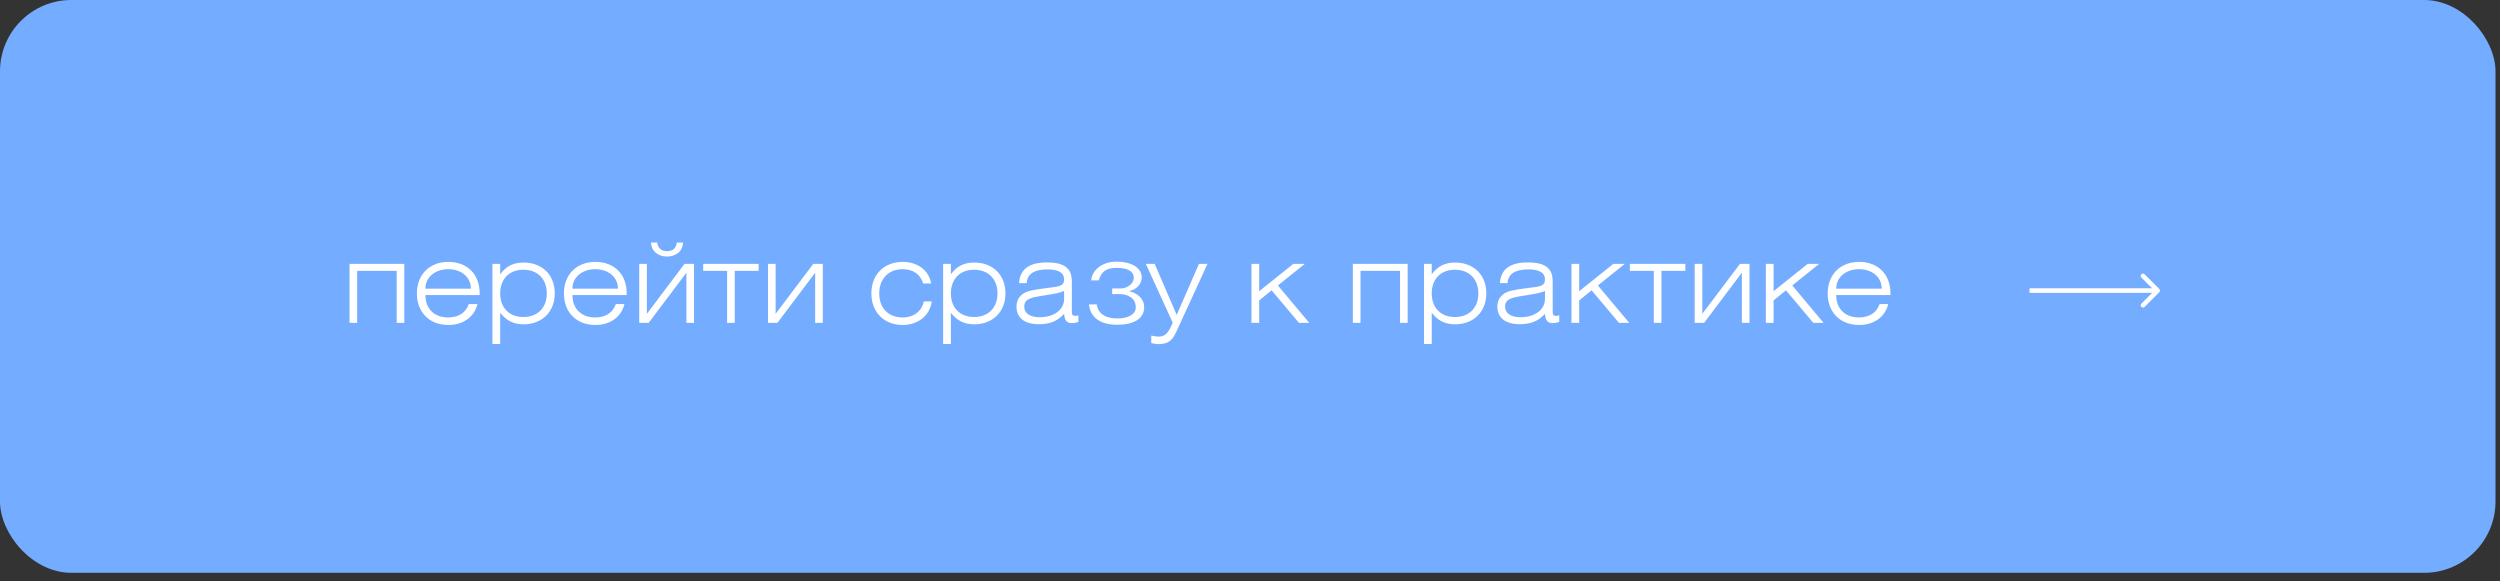 <?xml version="1.0" encoding="UTF-8"?> <svg xmlns="http://www.w3.org/2000/svg" width="271" height="63" viewBox="0 0 271 63" fill="none"><rect x="0" y="0" width="271" height="63" fill="#333333" stroke="none"/><rect width="270.513" height="62.092" rx="7.734" fill="#74ACFF"></rect><path d="M37.888 35V28.604H43.828V35H43V29.36H38.716V35H37.888ZM51.755 32.96C51.419 34.352 50.219 35.228 48.599 35.228C46.535 35.228 45.191 33.848 45.191 31.808C45.191 29.768 46.559 28.388 48.599 28.388C50.639 28.388 51.995 29.72 51.995 31.796V31.988H46.115C46.115 33.5 47.099 34.412 48.599 34.412C49.691 34.412 50.508 33.884 50.819 32.96H51.755ZM46.115 31.292H51.047C51.047 30.02 49.98 29.18 48.599 29.18C47.196 29.18 46.115 30.032 46.115 31.292ZM53.381 37.292V28.604H54.221V29.732C54.857 28.856 55.649 28.46 56.753 28.46C58.793 28.46 60.137 29.816 60.137 31.808C60.137 33.788 58.769 35.156 56.753 35.156C55.685 35.156 54.881 34.772 54.221 33.896V37.292H53.381ZM54.221 31.808C54.221 33.356 55.193 34.364 56.741 34.364C58.289 34.364 59.273 33.344 59.273 31.808C59.273 30.26 58.289 29.24 56.741 29.24C55.193 29.24 54.221 30.248 54.221 31.808ZM67.693 32.96C67.357 34.352 66.157 35.228 64.537 35.228C62.473 35.228 61.129 33.848 61.129 31.808C61.129 29.768 62.497 28.388 64.537 28.388C66.577 28.388 67.933 29.72 67.933 31.796V31.988H62.053C62.053 33.5 63.037 34.412 64.537 34.412C65.629 34.412 66.445 33.884 66.757 32.96H67.693ZM62.053 31.292H66.985C66.985 30.02 65.917 29.18 64.537 29.18C63.133 29.18 62.053 30.032 62.053 31.292ZM69.294 35V28.604H70.122V34.016L74.202 28.604H75.234V35H74.406V29.564L70.314 35H69.294ZM70.578 26.288H71.25C71.298 26.852 71.646 27.224 72.306 27.224C72.978 27.224 73.314 26.864 73.362 26.288H74.034C74.034 27.212 73.278 27.812 72.294 27.812C71.346 27.812 70.578 27.212 70.578 26.288ZM79.646 35H78.818V29.36H76.226V28.604H82.238V29.36H79.646V35ZM83.251 35V28.604H84.079V34.016L88.159 28.604H89.191V35H88.363V29.564L84.271 35H83.251ZM100.145 32.672H100.997C100.817 34.184 99.533 35.228 97.865 35.228C95.825 35.228 94.457 33.848 94.457 31.808C94.457 29.768 95.825 28.388 97.865 28.388C99.497 28.388 100.721 29.348 100.937 30.728H100.073C99.761 29.72 98.969 29.18 97.841 29.18C96.341 29.18 95.309 30.212 95.309 31.808C95.309 33.404 96.305 34.412 97.865 34.412C99.041 34.412 99.929 33.728 100.145 32.672ZM102.236 37.292V28.604H103.076V29.732C103.712 28.856 104.504 28.46 105.608 28.46C107.648 28.46 108.992 29.816 108.992 31.808C108.992 33.788 107.624 35.156 105.608 35.156C104.54 35.156 103.736 34.772 103.076 33.896V37.292H102.236ZM103.076 31.808C103.076 33.356 104.048 34.364 105.596 34.364C107.144 34.364 108.128 33.344 108.128 31.808C108.128 30.26 107.144 29.24 105.596 29.24C104.048 29.24 103.076 30.248 103.076 31.808ZM115.348 31.532C114.976 31.736 114.232 31.868 113.14 32.036C111.736 32.252 111.028 32.396 111.028 33.26C111.028 33.92 111.628 34.388 112.684 34.388C114.256 34.388 115.348 33.584 115.348 32.396V31.532ZM116.896 34.184V34.904C116.668 34.976 116.428 35.024 116.188 35.024C115.624 35.024 115.408 34.736 115.348 34.016C114.616 34.832 113.788 35.144 112.612 35.144C111.04 35.144 110.188 34.436 110.188 33.236C110.188 32.66 110.416 32.204 110.86 31.868C111.316 31.532 112.072 31.412 113.128 31.268C114.676 31.052 115.348 31.124 115.348 30.272C115.348 29.576 114.736 29.204 113.572 29.204C112.108 29.204 111.352 29.696 111.292 30.692H110.464C110.56 29.192 111.556 28.448 113.464 28.448C114.616 28.448 115.372 28.652 115.816 29.204C116.164 29.636 116.188 30.128 116.188 30.776V33.608C116.188 34.028 116.2 34.244 116.536 34.244C116.632 34.244 116.752 34.232 116.896 34.184ZM120.561 31.88V31.268H121.485C122.169 31.268 122.901 30.764 122.901 30.128C122.901 29.36 122.157 29.036 121.029 29.036C119.913 29.036 119.373 29.456 119.109 30.392H118.281C118.401 29.18 119.577 28.364 120.993 28.364C122.901 28.364 123.765 29.192 123.765 30.056C123.765 30.872 123.105 31.436 122.361 31.556C123.273 31.736 124.029 32.372 124.029 33.308C124.029 34.556 122.901 35.204 121.077 35.204C119.253 35.204 118.173 34.376 118.041 32.996H118.893C119.001 33.956 119.793 34.52 121.125 34.52C122.361 34.52 123.117 34.04 123.117 33.32C123.117 32.324 122.301 31.88 121.329 31.88H120.561ZM127.604 35.768C127.148 36.776 126.812 37.304 125.516 37.304C125.3 37.304 125.06 37.256 124.796 37.184V36.38C125.144 36.452 125.408 36.488 125.612 36.488C126.356 36.488 126.668 36.032 127.124 34.976L124.208 28.604H125.168L127.556 34.136L129.968 28.604H130.892L127.604 35.768ZM135.658 35V28.604H136.498V31.568L140.194 28.604H141.442L138.526 30.944L141.922 35H140.806L137.842 31.472L136.498 32.564V35H135.658ZM146.65 35V28.604H152.59V35H151.762V29.36H147.478V35H146.65ZM154.361 37.292V28.604H155.201V29.732C155.837 28.856 156.629 28.46 157.733 28.46C159.773 28.46 161.117 29.816 161.117 31.808C161.117 33.788 159.749 35.156 157.733 35.156C156.665 35.156 155.861 34.772 155.201 33.896V37.292H154.361ZM155.201 31.808C155.201 33.356 156.173 34.364 157.721 34.364C159.269 34.364 160.253 33.344 160.253 31.808C160.253 30.26 159.269 29.24 157.721 29.24C156.173 29.24 155.201 30.248 155.201 31.808ZM167.473 31.532C167.101 31.736 166.357 31.868 165.265 32.036C163.861 32.252 163.153 32.396 163.153 33.26C163.153 33.92 163.753 34.388 164.809 34.388C166.381 34.388 167.473 33.584 167.473 32.396V31.532ZM169.021 34.184V34.904C168.793 34.976 168.553 35.024 168.313 35.024C167.749 35.024 167.533 34.736 167.473 34.016C166.741 34.832 165.913 35.144 164.737 35.144C163.165 35.144 162.313 34.436 162.313 33.236C162.313 32.66 162.541 32.204 162.985 31.868C163.441 31.532 164.197 31.412 165.253 31.268C166.801 31.052 167.473 31.124 167.473 30.272C167.473 29.576 166.861 29.204 165.697 29.204C164.233 29.204 163.477 29.696 163.417 30.692H162.589C162.685 29.192 163.681 28.448 165.589 28.448C166.741 28.448 167.497 28.652 167.941 29.204C168.289 29.636 168.313 30.128 168.313 30.776V33.608C168.313 34.028 168.325 34.244 168.661 34.244C168.757 34.244 168.877 34.232 169.021 34.184ZM170.346 35V28.604H171.186V31.568L174.882 28.604H176.13L173.214 30.944L176.61 35H175.494L172.53 31.472L171.186 32.564V35H170.346ZM180.099 35H179.271V29.36H176.679V28.604H182.691V29.36H180.099V35ZM183.704 35V28.604H184.532V34.016L188.612 28.604H189.644V35H188.816V29.564L184.724 35H183.704ZM191.416 35V28.604H192.256V31.568L195.952 28.604H197.2L194.284 30.944L197.68 35H196.564L193.6 31.472L192.256 32.564V35H191.416ZM204.685 32.96C204.349 34.352 203.149 35.228 201.529 35.228C199.465 35.228 198.121 33.848 198.121 31.808C198.121 29.768 199.489 28.388 201.529 28.388C203.569 28.388 204.925 29.72 204.925 31.796V31.988H199.045C199.045 33.5 200.029 34.412 201.529 34.412C202.621 34.412 203.437 33.884 203.749 32.96H204.685ZM199.045 31.292H203.977C203.977 30.02 202.909 29.18 201.529 29.18C200.125 29.18 199.045 30.032 199.045 31.292Z" fill="white"></path><path d="M234.069 31.677C234.166 31.579 234.166 31.421 234.069 31.323L232.478 29.732C232.38 29.635 232.222 29.635 232.124 29.732C232.026 29.83 232.026 29.988 232.124 30.086L233.538 31.5L232.124 32.914C232.026 33.012 232.026 33.17 232.124 33.268C232.222 33.365 232.38 33.365 232.478 33.268L234.069 31.677ZM220 31.75L233.892 31.75L233.892 31.25L220 31.25L220 31.75Z" fill="white"></path></svg> 